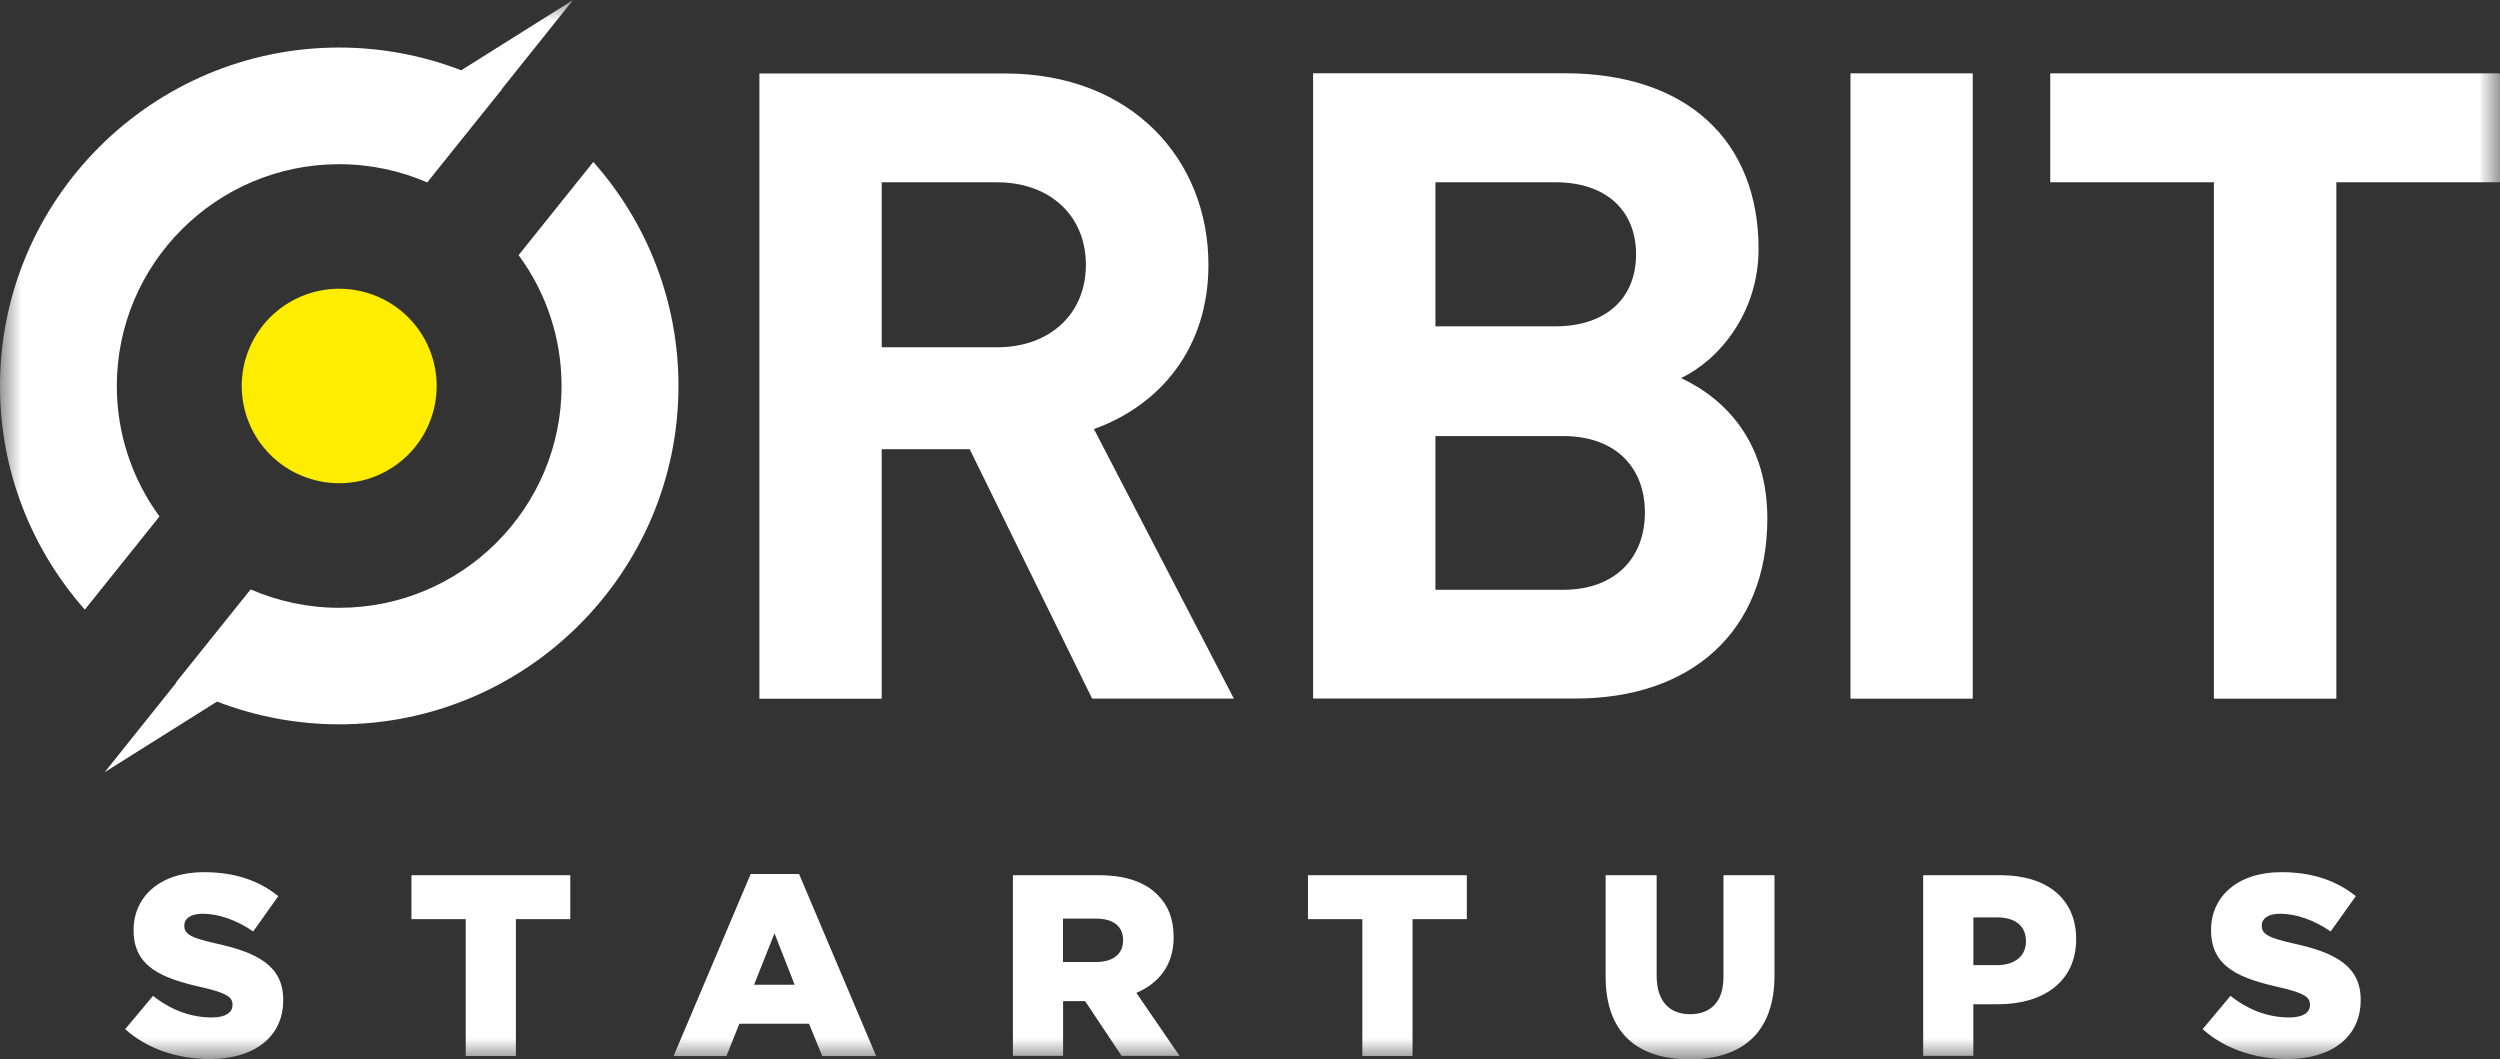 <svg width="59" height="25" viewBox="0 0 59 25" fill="none" xmlns="http://www.w3.org/2000/svg">
<rect x="0" y="0" width="59" height="25" fill="#333333" stroke="none"/>
<g clip-path="url(#clip0_4028_24097)">
<path fill-rule="evenodd" clip-rule="evenodd" d="M8.005 11.404C7.703 11.404 7.404 11.345 7.125 11.229C6.846 11.114 6.592 10.945 6.378 10.732C6.165 10.519 5.995 10.266 5.88 9.987C5.764 9.709 5.705 9.41 5.705 9.109C5.705 8.808 5.764 8.509 5.88 8.231C5.995 7.952 6.165 7.699 6.378 7.486C6.592 7.273 6.846 7.104 7.125 6.989C7.404 6.873 7.703 6.814 8.005 6.814C8.307 6.814 8.606 6.873 8.885 6.989C9.165 7.104 9.418 7.273 9.632 7.486C9.845 7.699 10.015 7.952 10.13 8.231C10.246 8.509 10.305 8.808 10.305 9.109C10.305 9.41 10.246 9.709 10.13 9.987C10.015 10.266 9.845 10.519 9.632 10.732C9.418 10.945 9.165 11.114 8.886 11.229C8.607 11.345 8.307 11.404 8.005 11.404Z" fill="#FFED00"/>
<path fill-rule="evenodd" clip-rule="evenodd" d="M25.774 16.487H29.119L25.817 10.126C27.375 9.567 28.519 8.22 28.519 6.251C28.519 3.765 26.711 1.734 23.719 1.734H17.922V16.49H20.808V10.601H22.885L25.774 16.487ZM20.808 4.302H23.529C24.776 4.302 25.627 5.088 25.627 6.249C25.627 7.409 24.777 8.196 23.529 8.196H20.808V4.301V4.302ZM41.709 12.238C41.709 10.476 40.774 9.44 39.673 8.922C40.586 8.486 41.502 7.368 41.502 5.875C41.502 3.326 39.82 1.729 36.931 1.729H30.989V16.485H37.181C39.901 16.487 41.709 14.912 41.709 12.238ZM33.876 4.301H36.7C37.926 4.301 38.611 4.985 38.611 6.002C38.611 7.019 37.926 7.702 36.7 7.702H33.876V4.301ZM33.876 13.917V10.291H36.888C38.135 10.291 38.82 11.037 38.82 12.095C38.82 13.152 38.135 13.919 36.888 13.919H33.876V13.917Z" fill="white"/>
<mask id="mask0_4028_24097" style="mask-type:luminance" maskUnits="userSpaceOnUse" x="0" y="0" width="59" height="25">
<path d="M0 25H59V0H0V25Z" fill="white"/>
</mask>
<g mask="url(#mask0_4028_24097)">
<path fill-rule="evenodd" clip-rule="evenodd" d="M43.671 16.488H46.557V1.731H43.671V16.488ZM48.386 1.731V4.302H52.248V16.488H55.138V4.302H59V1.731H48.386ZM2.757 9.109C2.757 6.223 5.11 3.875 8.003 3.875C8.739 3.875 9.441 4.028 10.075 4.302L10.082 4.307L10.229 4.122L11.847 2.105C11.847 2.105 11.844 2.103 11.842 2.103L13.524 0L10.885 1.659C9.966 1.304 8.989 1.122 8.003 1.122C3.591 1.122 0 4.707 0 9.109C0 11.131 0.757 12.977 2.002 14.387L3.764 12.188C3.109 11.295 2.756 10.216 2.757 9.109ZM12.239 6.021C12.899 6.916 13.254 7.998 13.253 9.11C13.253 11.996 10.9 14.344 8.006 14.344C7.263 14.344 6.557 14.188 5.915 13.91L4.153 16.106C4.156 16.108 4.158 16.108 4.161 16.111L2.471 18.223L5.122 16.557C6.041 16.912 7.019 17.094 8.006 17.094C12.421 17.094 16.012 13.511 16.012 9.107C16.013 7.159 15.298 5.278 14.002 3.822L12.239 6.021ZM2.954 24.288L3.612 23.502C4.033 23.837 4.504 24.012 4.999 24.012C5.316 24.012 5.487 23.901 5.487 23.72V23.707C5.487 23.53 5.348 23.434 4.766 23.3C3.855 23.094 3.153 22.837 3.153 21.959V21.947C3.153 21.156 3.783 20.583 4.809 20.583C5.535 20.583 6.105 20.777 6.568 21.149L5.975 21.983C5.583 21.71 5.155 21.564 4.778 21.564C4.492 21.564 4.35 21.686 4.35 21.837V21.849C4.35 22.043 4.497 22.13 5.09 22.264C6.074 22.478 6.684 22.794 6.684 23.593V23.604C6.684 24.475 5.994 24.993 4.956 24.993C4.199 24.995 3.478 24.758 2.954 24.288ZM10.991 21.691H9.71V20.655H13.459V21.691H12.175V24.921H10.991L10.991 21.691ZM17.716 20.626H18.858L20.677 24.923H19.405L19.093 24.16H17.449L17.144 24.923H15.896L17.716 20.626ZM18.754 23.24L18.278 22.027L17.796 23.24H18.754ZM23.905 20.655H25.926C26.58 20.655 27.032 20.825 27.318 21.118C27.568 21.362 27.698 21.691 27.698 22.11V22.123C27.698 22.775 27.349 23.206 26.818 23.432L27.837 24.918H26.469L25.609 23.626H25.089V24.918H23.905V20.655ZM25.871 22.703C26.275 22.703 26.505 22.509 26.505 22.197V22.185C26.505 21.849 26.26 21.679 25.864 21.679H25.087V22.703H25.871ZM32.151 21.691H30.868V20.655H34.617V21.691H33.336V24.921H32.151V21.691ZM37.893 23.051V20.655H39.097V23.026C39.097 23.643 39.41 23.935 39.885 23.935C40.361 23.935 40.674 23.654 40.674 23.057V20.655H41.878V23.019C41.878 24.395 41.09 25 39.873 25C38.655 25 37.893 24.386 37.893 23.051ZM45.387 20.655H47.218C48.3 20.655 48.997 21.209 48.997 22.154V22.166C48.997 23.17 48.22 23.7 47.158 23.7H46.571V24.918H45.387V20.655ZM47.134 22.777C47.555 22.777 47.812 22.556 47.812 22.223V22.211C47.812 21.847 47.555 21.65 47.127 21.65H46.572V22.777H47.134ZM51.982 24.288L52.64 23.502C53.061 23.837 53.532 24.012 54.027 24.012C54.345 24.012 54.515 23.901 54.515 23.72V23.707C54.515 23.53 54.376 23.434 53.794 23.3C52.883 23.094 52.181 22.837 52.181 21.959V21.947C52.181 21.156 52.811 20.583 53.837 20.583C54.563 20.583 55.133 20.777 55.597 21.149L55.003 21.983C54.611 21.71 54.184 21.564 53.806 21.564C53.52 21.564 53.378 21.686 53.378 21.837V21.849C53.378 22.043 53.525 22.13 54.119 22.264C55.102 22.478 55.712 22.794 55.712 23.593V23.604C55.712 24.475 55.022 24.993 53.984 24.993C53.229 24.995 52.508 24.758 51.982 24.288Z" fill="white"/>
</g>
</g>
<defs>
<clipPath id="clip0_4028_24097">
<rect width="59" height="25" fill="white"/>
</clipPath>
</defs>
</svg>
